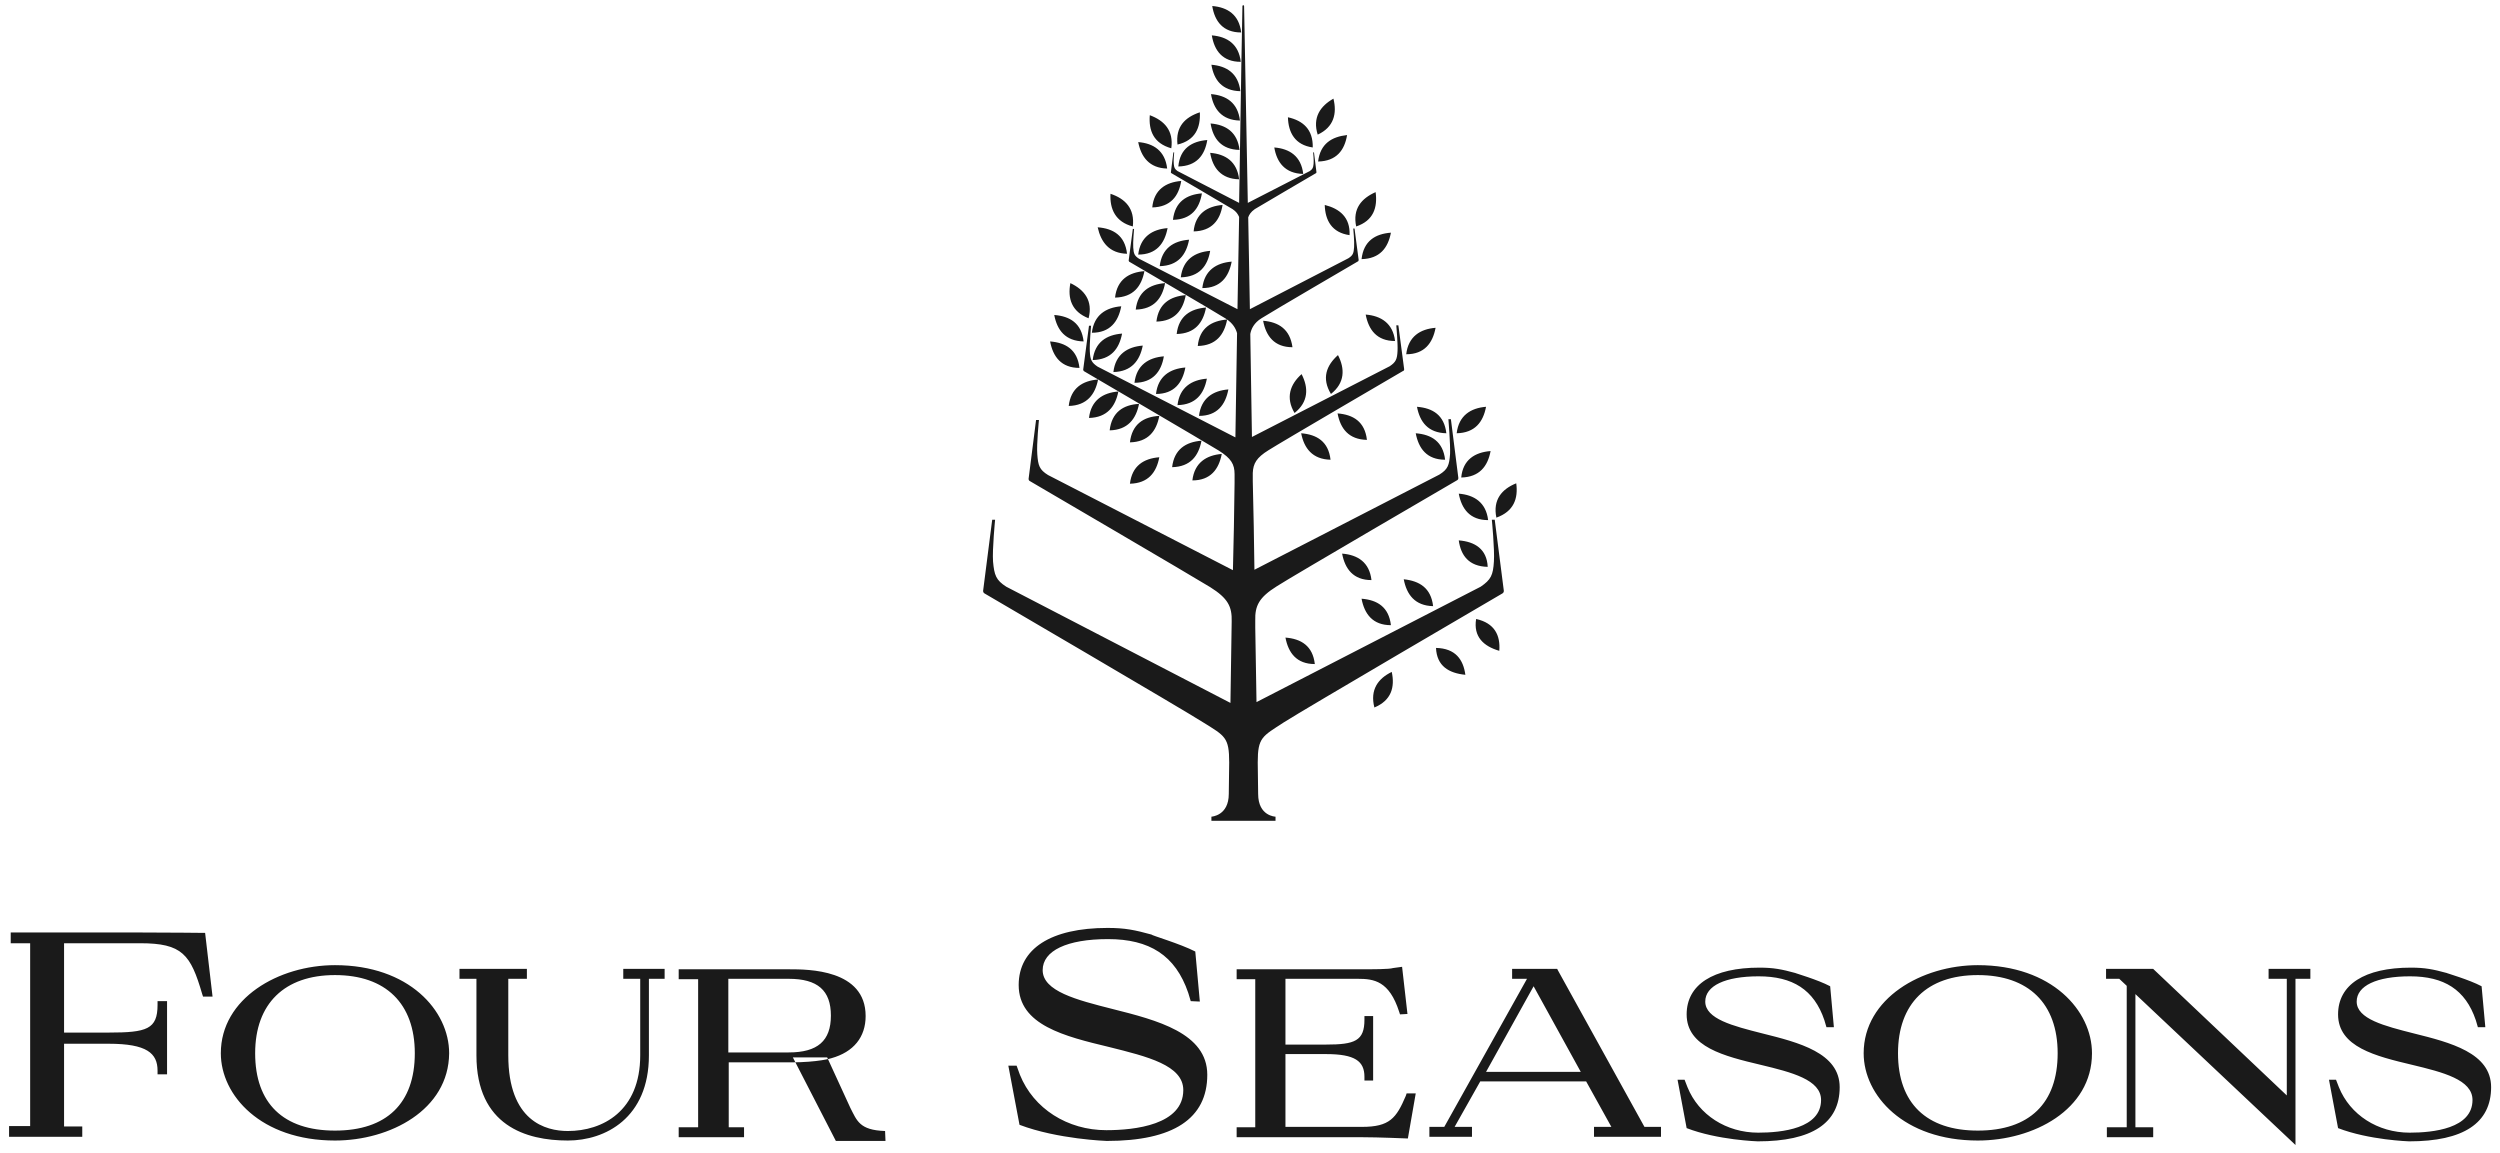 <svg width="193" height="89" viewBox="0 0 193 89" fill="none" xmlns="http://www.w3.org/2000/svg">
<path d="M6.351 87.761H0.7V86.931H2.328V72.818H0.827V71.988H10.822C12.929 71.988 15.803 72.02 15.835 72.02L16.409 76.937H15.675L15.611 76.745C14.717 73.68 14.079 72.818 10.822 72.818H4.946V79.715H8.395C11.332 79.715 12.163 79.459 12.163 77.576V77.288H12.897V82.94H12.163V82.652C12.163 81.311 11.332 80.577 8.395 80.577H4.946V86.963H6.351V87.761ZM25.861 75.276C21.965 75.276 19.698 77.48 19.698 81.311C19.698 85.175 21.869 87.282 25.861 87.282C29.852 87.282 32.023 85.175 32.023 81.311C32.023 77.48 29.788 75.276 25.861 75.276ZM25.861 88.049C20.145 88.049 17.048 84.568 17.048 81.311C17.048 77.065 21.518 74.51 25.861 74.51C31.576 74.51 34.674 78.022 34.674 81.311C34.642 85.686 30.108 88.049 25.861 88.049ZM43.838 88.049C40.613 88.049 36.781 86.899 36.781 81.471V75.564H35.472V74.798H40.676V75.564H39.24V81.471C39.24 86.548 42.113 87.314 43.838 87.314C46.52 87.314 49.425 85.782 49.425 81.471V75.564H48.116V74.798H51.309V75.564H50.096V81.471C50.096 86.324 46.711 88.049 43.838 88.049ZM56.227 81.248H60.888C63.123 81.248 64.145 80.353 64.145 78.406C64.145 76.458 63.123 75.564 60.888 75.564H56.227V81.248ZM61.048 82.014H56.258V87.027H57.44V87.793H52.395V87.027H53.896V75.596H52.395V74.829H60.92C62.389 74.829 66.827 74.829 66.827 78.438C66.827 80.066 65.901 81.216 64.177 81.695C64.177 81.695 63.187 82.014 61.048 82.014ZM92.276 73.457L92.627 77.32L91.925 77.288L91.733 76.65C90.743 73.744 88.732 72.499 85.539 72.499C82.377 72.499 80.494 73.393 80.494 74.893C80.494 76.522 83.112 77.192 85.89 77.895C89.306 78.757 93.202 79.747 93.202 82.972C93.202 86.356 90.584 88.081 85.443 88.081C85.443 88.081 81.643 87.953 78.706 86.835L77.843 82.269H78.482L78.737 82.972C79.791 85.59 82.409 87.25 85.411 87.25C87.614 87.25 91.35 86.835 91.35 84.153C91.35 82.237 88.572 81.567 85.634 80.832C82.186 80.002 78.642 79.14 78.642 76.043C78.642 73.233 81.132 71.636 85.507 71.636C86.848 71.636 87.614 71.796 88.891 72.147C88.891 72.211 91.094 72.85 92.276 73.457ZM108.688 87.889H108.624C108.592 87.889 106.389 87.793 105.144 87.793H95.469V87.027H96.906V75.596H95.469V74.829H104.856C106.038 74.829 107.251 74.829 107.539 74.734L108.241 74.638L108.656 78.278L108.081 78.31L108.018 78.118C107.251 75.724 106.07 75.564 104.825 75.564H99.237V80.641H102.366C104.601 80.641 105.335 80.353 105.335 78.725V78.438H106.006V83.419H105.335V83.131C105.335 81.918 104.601 81.375 102.366 81.375H99.237V86.995H105.144C107.283 86.995 107.794 86.324 108.528 84.6L108.592 84.409H109.295L108.688 87.889ZM114.723 82.748H122.035L118.395 76.139L114.723 82.748ZM123.057 87.761V86.995H124.398L122.45 83.483H114.276L112.296 86.995H113.637V87.761H110.348V86.995H111.498L117.884 75.564H116.735V74.798H120.215L120.279 74.925L126.952 86.995H128.229V87.761H123.057ZM152.688 74.51C148.378 74.51 143.875 77.065 143.875 81.311C143.875 84.568 146.973 88.049 152.688 88.049C156.967 88.049 161.501 85.686 161.501 81.311C161.501 78.022 158.404 74.51 152.688 74.51ZM152.688 87.282C148.729 87.282 146.526 85.175 146.526 81.311C146.526 77.48 148.761 75.276 152.688 75.276C156.616 75.276 158.851 77.48 158.851 81.311C158.851 85.175 156.679 87.282 152.688 87.282ZM162.587 74.798V75.564H163.608L164.183 76.107V87.027H162.65V87.793H166.227V87.027H164.854V76.745L177.083 88.272L177.211 88.4V75.564H178.36V74.798H175.135V75.564H176.54V84.568L166.258 74.829L166.227 74.798H162.587ZM68.328 87.314C66.349 87.25 66.157 86.516 65.646 85.526L63.858 81.631H61.208L64.528 88.081H68.36L68.328 87.314ZM141.289 76.139L141.576 79.3H141.002L140.842 78.757C140.044 76.394 138.383 75.372 135.765 75.372C133.179 75.372 131.646 76.107 131.646 77.32C131.646 78.661 133.785 79.204 136.052 79.779C138.862 80.481 142.023 81.279 142.023 83.93C142.023 86.708 139.884 88.112 135.701 88.112C135.701 88.112 132.604 88.017 130.209 87.091L129.507 83.355H130.049L130.273 83.93C131.135 86.069 133.274 87.442 135.733 87.442C137.553 87.442 140.586 87.123 140.586 84.919C140.586 83.355 138.319 82.78 135.925 82.205C133.115 81.535 130.209 80.832 130.209 78.31C130.209 76.011 132.253 74.702 135.829 74.702C136.915 74.702 137.553 74.829 138.607 75.117C138.543 75.117 140.331 75.628 141.289 76.139ZM191.579 76.139L191.867 79.3H191.292L191.132 78.757C190.334 76.394 188.674 75.372 186.055 75.372C183.469 75.372 181.936 76.107 181.936 77.32C181.936 78.661 184.076 79.204 186.343 79.779C189.153 80.481 192.314 81.279 192.314 83.93C192.314 86.708 190.174 88.112 185.991 88.112C185.991 88.112 182.894 88.017 180.499 87.091L179.797 83.355H180.34L180.563 83.93C181.425 86.069 183.565 87.442 186.023 87.442C187.843 87.442 190.877 87.123 190.877 84.919C190.877 83.355 188.61 82.78 186.215 82.205C183.405 81.535 180.499 80.832 180.499 78.31C180.499 76.011 182.543 74.702 186.119 74.702C187.205 74.702 187.843 74.829 188.897 75.117C188.833 75.117 190.621 75.628 191.579 76.139ZM117.054 37.311C115.936 37.758 115.234 38.589 115.521 39.962C116.862 39.483 117.214 38.493 117.054 37.311ZM112.616 38.11C112.839 39.291 113.478 40.153 114.883 40.153C114.723 38.78 113.797 38.205 112.616 38.11ZM114.851 43.761C114.787 42.388 113.861 41.813 112.616 41.718C112.775 42.867 113.382 43.729 114.851 43.761ZM110.827 25.306C109.646 25.401 108.72 25.976 108.56 27.349C109.965 27.349 110.604 26.487 110.827 25.306ZM105.431 24.284C105.655 25.465 106.293 26.327 107.698 26.327C107.539 24.954 106.613 24.38 105.431 24.284ZM105.112 20.005C106.517 19.973 107.155 19.143 107.379 17.962C106.166 18.057 105.272 18.6 105.112 20.005ZM106.198 14.832C105.112 15.311 104.409 16.11 104.697 17.483C106.038 17.036 106.357 16.014 106.198 14.832ZM102.27 15.822C102.302 17.004 102.813 17.962 104.186 18.153C104.25 16.78 103.42 16.11 102.27 15.822ZM101.759 12.47C103.164 12.438 103.803 11.607 103.994 10.426C102.813 10.554 101.919 11.097 101.759 12.47ZM102.941 7.616C101.919 8.191 101.312 9.085 101.727 10.394C102.973 9.819 103.228 8.766 102.941 7.616ZM101.344 11.384C101.376 9.979 100.578 9.308 99.428 9.053C99.46 10.234 99.971 11.192 101.344 11.384ZM100.61 13.428C100.45 12.055 99.556 11.48 98.375 11.384C98.566 12.533 99.205 13.396 100.61 13.428ZM96.874 16.142C97.289 15.886 101.6 13.364 101.6 13.364C101.6 13.364 101.631 13.332 101.631 13.3L101.44 11.767H101.376C101.376 11.767 101.44 12.406 101.408 12.661C101.376 12.948 101.344 13.044 101.121 13.204L96.331 15.663C96.331 16.046 96.331 16.397 96.363 16.78C96.427 16.589 96.555 16.365 96.874 16.142ZM95.82 2.507C95.66 1.134 94.766 0.56 93.585 0.464C93.777 1.645 94.415 2.507 95.82 2.507ZM95.788 4.774C95.629 3.401 94.734 2.827 93.553 2.731C93.745 3.912 94.383 4.774 95.788 4.774ZM95.756 7.041C95.597 5.668 94.703 5.094 93.521 4.998C93.713 6.179 94.351 7.009 95.756 7.041ZM95.724 9.308C95.565 7.935 94.671 7.361 93.489 7.265C93.681 8.414 94.319 9.277 95.724 9.308ZM95.692 11.575C95.533 10.203 94.639 9.628 93.457 9.532C93.649 10.713 94.287 11.544 95.692 11.575ZM95.66 13.843C95.501 12.47 94.607 11.895 93.425 11.799C93.617 12.948 94.256 13.811 95.66 13.843ZM92.627 8.67C91.478 9.053 90.743 9.787 90.903 11.16C92.276 10.841 92.691 9.851 92.627 8.67ZM90.967 12.853C92.372 12.821 93.01 11.991 93.202 10.809C92.02 10.905 91.094 11.448 90.967 12.853ZM90.424 11.448C90.615 10.075 89.881 9.308 88.764 8.893C88.668 10.075 89.051 11.065 90.424 11.448ZM90.105 13.012C89.945 11.639 89.051 11.065 87.87 10.969C88.093 12.118 88.732 12.98 90.105 13.012ZM93.425 19.366C92.244 19.462 91.318 20.037 91.158 21.41C92.595 21.378 93.234 20.516 93.425 19.366ZM89.53 20.548C90.935 20.516 91.573 19.686 91.797 18.504C90.584 18.6 89.69 19.175 89.53 20.548ZM95.086 20.197C93.904 20.293 92.978 20.867 92.819 22.24C94.224 22.24 94.862 21.378 95.086 20.197ZM92.148 17.866C93.553 17.834 94.192 17.004 94.383 15.822C93.202 15.918 92.276 16.493 92.148 17.866ZM90.552 16.972C91.957 16.94 92.595 16.11 92.787 14.928C91.605 15.024 90.711 15.567 90.552 16.972ZM88.955 16.014C90.36 15.982 90.999 15.152 91.19 13.97C90.009 14.066 89.083 14.641 88.955 16.014ZM90.137 17.61C88.955 17.706 88.029 18.281 87.87 19.654C89.275 19.654 89.913 18.792 90.137 17.61ZM87.454 17.483C87.614 16.11 86.88 15.343 85.73 14.96C85.666 16.142 86.113 17.131 87.454 17.483ZM87.007 19.59C86.848 18.185 85.954 17.642 84.74 17.547C84.996 18.696 85.634 19.558 87.007 19.59ZM88.221 26.679C87.039 26.774 86.113 27.349 85.954 28.722C87.359 28.69 87.997 27.828 88.221 26.679ZM84.357 27.796C85.762 27.764 86.401 26.934 86.624 25.753C85.411 25.848 84.517 26.423 84.357 27.796ZM89.849 27.509C88.668 27.605 87.742 28.179 87.582 29.552C88.987 29.552 89.658 28.69 89.849 27.509ZM91.51 28.371C90.328 28.467 89.402 29.041 89.243 30.414C90.647 30.414 91.286 29.552 91.51 28.371ZM93.17 29.233C91.989 29.329 91.063 29.904 90.903 31.276C92.308 31.245 92.946 30.414 93.17 29.233ZM94.83 30.063C93.649 30.159 92.723 30.734 92.563 32.107C93.968 32.107 94.607 31.245 94.83 30.063ZM92.468 26.71C93.872 26.679 94.511 25.848 94.734 24.667C93.521 24.763 92.595 25.337 92.468 26.71ZM90.839 25.785C92.244 25.753 92.883 24.922 93.106 23.741C91.925 23.837 90.999 24.38 90.839 25.785ZM89.275 24.827C90.679 24.795 91.318 23.965 91.541 22.783C90.328 22.879 89.434 23.454 89.275 24.827ZM87.678 23.901C89.083 23.869 89.722 23.038 89.945 21.857C88.732 21.953 87.838 22.528 87.678 23.901ZM86.081 22.975C87.486 22.943 88.125 22.113 88.349 20.931C87.167 21.027 86.241 21.57 86.081 22.975ZM86.56 23.645C85.379 23.741 84.453 24.316 84.293 25.689C85.698 25.689 86.337 24.827 86.56 23.645ZM84.038 24.571C84.389 23.23 83.719 22.368 82.633 21.857C82.409 23.038 82.729 24.06 84.038 24.571ZM83.655 26.359C83.495 24.954 82.601 24.412 81.388 24.316C81.611 25.497 82.25 26.327 83.655 26.359ZM83.335 28.403C83.176 26.998 82.282 26.455 81.068 26.359C81.292 27.541 81.93 28.403 83.335 28.403ZM87.231 34.15C88.636 34.118 89.275 33.288 89.498 32.107C88.285 32.171 87.391 32.745 87.231 34.15ZM87.231 37.343C88.636 37.311 89.275 36.481 89.498 35.3C88.285 35.395 87.391 35.97 87.231 37.343ZM85.666 33.224C87.071 33.192 87.71 32.33 87.933 31.181C86.72 31.245 85.826 31.819 85.666 33.224ZM84.07 32.266C85.475 32.234 86.113 31.372 86.337 30.223C85.155 30.319 84.23 30.893 84.07 32.266ZM82.505 31.34C83.91 31.308 84.549 30.446 84.772 29.297C83.559 29.393 82.665 29.967 82.505 31.34ZM115.17 40.121C115.17 40.121 115.393 42.42 115.33 43.346C115.266 44.4 115.106 44.751 114.308 45.294L97.002 54.203C96.97 52.51 96.938 50.562 96.906 48.455V47.912C96.874 46.763 97.193 46.124 98.566 45.262C99.748 44.496 112.52 37.056 112.52 37.056C112.552 37.024 112.584 36.992 112.584 36.896L112.009 32.362H111.817C111.817 32.362 111.977 34.278 111.945 35.044C111.881 35.906 111.785 36.226 111.115 36.641L96.842 43.985C96.81 41.782 96.778 39.483 96.714 37.152V36.513C96.746 35.779 97.002 35.332 97.928 34.757C98.822 34.182 108.337 28.626 108.337 28.626C108.369 28.626 108.401 28.594 108.401 28.499L107.954 25.114H107.794C107.794 25.114 107.922 26.551 107.89 27.094C107.858 27.732 107.762 27.956 107.283 28.275L96.65 33.735C96.618 31.085 96.555 28.403 96.523 25.785C96.587 25.401 96.81 24.922 97.385 24.571C98.023 24.156 104.856 20.165 104.856 20.165C104.856 20.165 104.888 20.133 104.888 20.069L104.569 17.642H104.473C104.473 17.642 104.569 18.664 104.537 19.079C104.505 19.558 104.441 19.718 104.09 19.941L96.491 23.869C96.459 21.442 96.395 19.047 96.363 16.812C96.363 16.429 96.363 16.046 96.331 15.694C96.171 6.946 96.044 0.464 96.044 0.464C96.044 0.432 96.012 0.4 95.98 0.4C95.948 0.4 95.916 0.432 95.916 0.464C95.916 0.464 95.788 6.946 95.66 15.663C95.66 15.822 95.66 16.014 95.66 16.205C95.66 16.014 95.66 15.854 95.66 15.663L90.903 13.204C90.679 13.044 90.647 12.948 90.615 12.661C90.584 12.406 90.647 11.767 90.647 11.767H90.584L90.392 13.3C90.392 13.332 90.392 13.332 90.424 13.364C90.424 13.364 94.734 15.886 95.15 16.142C95.437 16.333 95.565 16.525 95.66 16.748C95.629 19.015 95.565 21.41 95.533 23.869L87.933 19.973C87.582 19.75 87.518 19.59 87.486 19.111C87.454 18.696 87.55 17.674 87.55 17.674H87.454L87.135 20.101C87.135 20.165 87.167 20.165 87.167 20.197C87.167 20.197 94 24.188 94.639 24.603C95.182 24.954 95.405 25.369 95.501 25.721C95.469 28.371 95.405 31.085 95.373 33.767L84.74 28.307C84.261 27.988 84.166 27.764 84.134 27.126C84.102 26.551 84.23 25.146 84.23 25.146H84.07L83.623 28.53C83.623 28.594 83.655 28.626 83.687 28.658C83.687 28.658 93.234 34.246 94.096 34.789C95.054 35.395 95.309 35.843 95.309 36.609V37.279C95.277 39.578 95.245 41.846 95.182 44.017L80.909 36.673C80.238 36.258 80.142 35.938 80.079 35.076C80.015 34.31 80.206 32.426 80.206 32.426H79.983L79.408 36.96C79.408 37.056 79.44 37.088 79.472 37.12C79.472 37.12 92.244 44.592 93.425 45.326C94.798 46.188 95.118 46.827 95.086 47.976C95.054 50.307 95.022 52.414 94.99 54.266L77.684 45.294C76.885 44.783 76.758 44.4 76.662 43.346C76.598 42.42 76.822 40.121 76.822 40.121H76.598L75.896 45.613C75.896 45.741 75.96 45.773 75.991 45.805C75.991 45.805 91.446 54.841 92.883 55.767C94.575 56.821 94.894 56.917 94.894 58.864C94.894 58.96 94.862 61.195 94.862 61.291C94.862 62.983 93.521 63.047 93.521 63.047V63.367H98.47V63.047C98.47 63.047 97.129 63.015 97.129 61.291C97.129 61.195 97.097 59.024 97.097 58.864C97.097 56.917 97.449 56.853 99.109 55.767C100.546 54.841 116 45.805 116 45.805C116.032 45.773 116.096 45.741 116.096 45.613L115.393 40.121H115.17ZM90.488 36.066C91.893 36.034 92.531 35.204 92.755 34.023C91.541 34.118 90.647 34.693 90.488 36.066ZM94.32 35.044C93.138 35.14 92.212 35.715 92.052 37.088C93.457 37.088 94.096 36.226 94.32 35.044ZM102.749 30.414C103.835 29.552 103.835 28.467 103.292 27.413C102.398 28.211 102.015 29.201 102.749 30.414ZM100.482 28.882C99.588 29.68 99.237 30.702 99.939 31.883C101.025 31.021 101.025 29.936 100.482 28.882ZM97.513 24.763C97.736 25.944 98.375 26.806 99.779 26.806C99.588 25.401 98.694 24.858 97.513 24.763ZM105.527 33.959C105.367 32.554 104.473 32.011 103.26 31.915C103.483 33.097 104.122 33.927 105.527 33.959ZM102.717 35.491C102.557 34.086 101.663 33.544 100.45 33.448C100.674 34.597 101.312 35.459 102.717 35.491ZM110.636 46.795C110.476 45.39 109.582 44.847 108.369 44.719C108.592 45.901 109.231 46.763 110.636 46.795ZM107.379 48.264C107.219 46.858 106.325 46.316 105.112 46.22C105.335 47.401 105.974 48.264 107.379 48.264ZM103.611 42.739C103.835 43.921 104.473 44.783 105.878 44.783C105.719 43.41 104.825 42.835 103.611 42.739ZM101.504 51.265C101.344 49.86 100.45 49.317 99.237 49.221C99.46 50.403 100.099 51.265 101.504 51.265ZM113.957 47.785C113.733 49.157 114.531 49.892 115.745 50.243C115.84 49.062 115.393 48.104 113.957 47.785ZM110.859 50.02C110.923 51.425 111.849 51.967 113.126 52.095C112.967 50.914 112.36 50.052 110.859 50.02ZM106.102 54.618C107.411 54.075 107.698 53.053 107.443 51.872C106.389 52.383 105.751 53.245 106.102 54.618ZM111.658 33.448C111.498 32.043 110.604 31.5 109.391 31.404C109.614 32.586 110.253 33.416 111.658 33.448ZM111.562 35.491C111.402 34.086 110.508 33.544 109.295 33.448C109.518 34.629 110.157 35.491 111.562 35.491ZM112.807 36.864C114.212 36.832 114.851 36.002 115.074 34.821C113.861 34.917 112.935 35.491 112.807 36.864ZM114.723 31.404C113.542 31.5 112.616 32.075 112.456 33.448C113.861 33.416 114.499 32.586 114.723 31.404Z" fill="#1A1A1A"/>
</svg>
